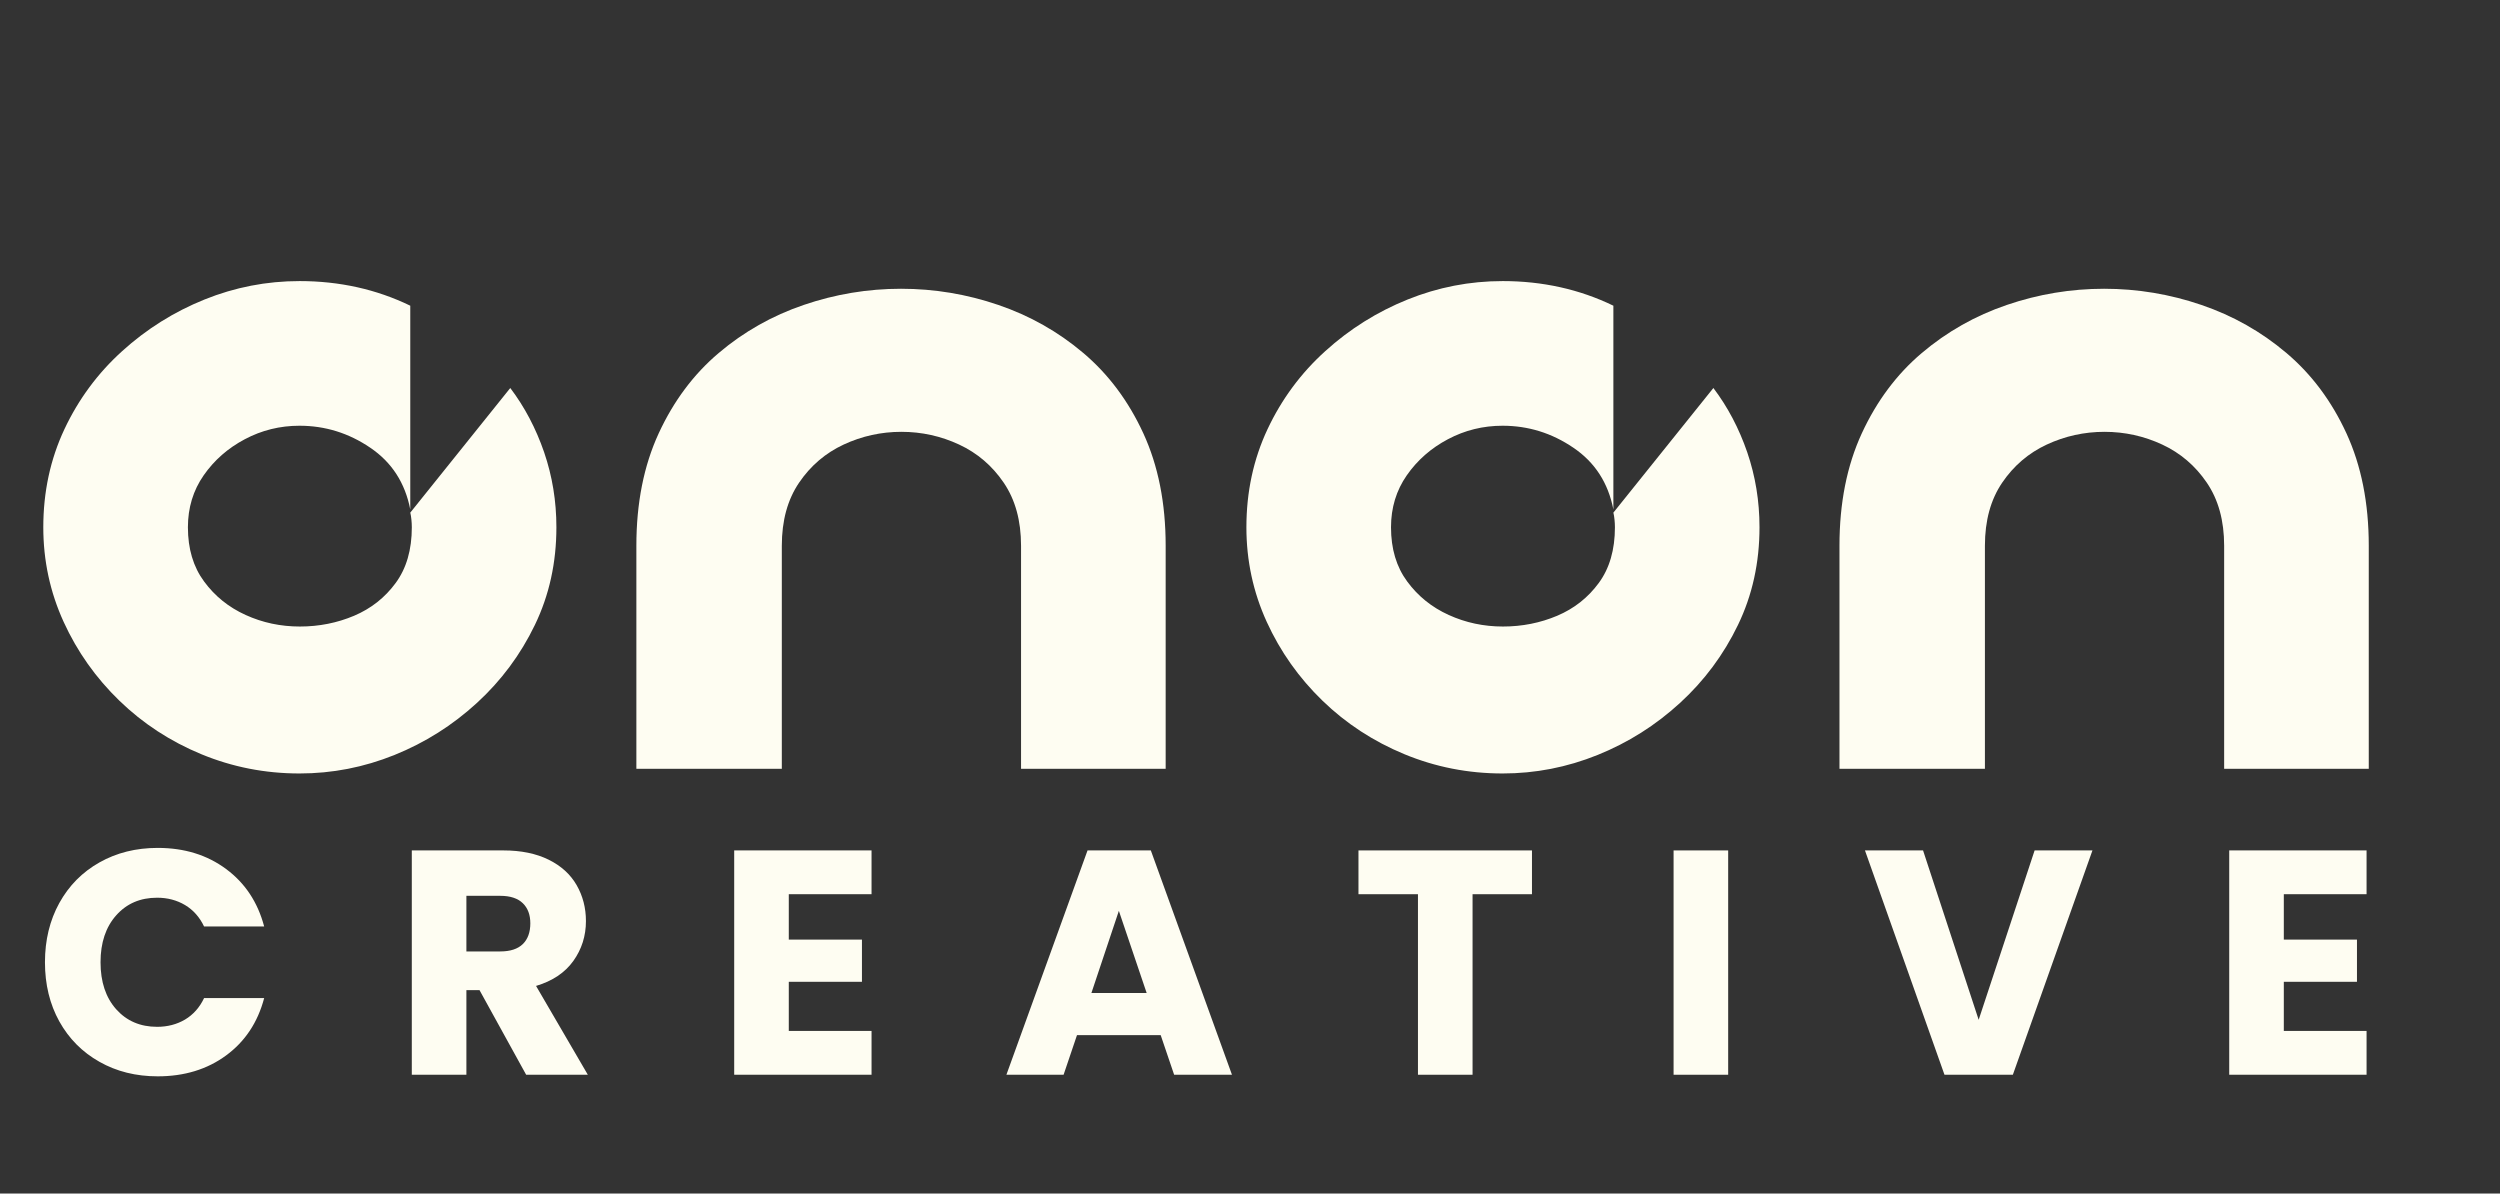 <svg xmlns="http://www.w3.org/2000/svg" xmlns:xlink="http://www.w3.org/1999/xlink" id="eYwLVWTx5zR1" shape-rendering="geometricPrecision" text-rendering="geometricPrecision" project-id="a4995c75de2041308f2835222487ad70" export-id="8f1d1cf11a944822881a89d32970146e" cached="false" width="664" height="317" viewBox="84 245 664 317" data-app="Xyris">
  <rect x="84" y="245" width="664" height="317" fill="#333333" stroke="none"/>
  <g transform-origin="center" style="transform-box: fill-box;">
    <g transform="translate(84 245)" transform-origin="-1.4210854715202004e-14 0">
      <g transform-origin="center" style="transform-box: fill-box;">
        <g clip-path="url(#eYwLVWTx5zR63)" transform-origin="center" style="transform-box: fill-box;">
          <g transform-origin="center" style="transform-box: fill-box;">
            <g id="eYwLVWTx5zR6" transform-origin="center" style="transform-box: fill-box;">
              <g transform="translate(1.078 203.994)">
                <g>
                  <path d="M78.47,-129.34c10.62,0,20.43,2.18,29.42,6.54v54.14c-1.37-7.08-4.91-12.56-10.64-16.43-5.72-3.89-11.98-5.83-18.78-5.83-5.18,0-10.02,1.19-14.52,3.58-4.49,2.37-8.13,5.57-10.93,9.59s-4.19,8.62-4.19,13.8c0,5.72,1.43,10.52,4.3,14.4c2.86,3.89,6.53,6.85,11.03,8.89c4.5,2.05,9.3,3.07,14.4,3.07s9.91-.96,14.41-2.86c4.5-1.91,8.17-4.8,11.03-8.69c2.86-3.88,4.3-8.82,4.3-14.81c0-.68-.04-1.35-.11-2.03-.06-.69-.17-1.31-.3-1.86l26.56-33.1c3.82,5.05,6.81,10.73,8.99,17.06c2.17,6.34,3.26,12.98,3.26,19.93c0,9.4-1.9,18.04-5.72,25.95-3.81,7.9-8.95,14.81-15.42,20.73-6.47,5.93-13.76,10.53-21.87,13.8s-16.51,4.91-25.22,4.91c-9.14,0-17.83-1.71-26.06-5.11-8.25-3.41-15.5-8.14-21.77-14.21-6.26-6.06-11.2-13.03-14.81-20.93-3.61-7.91-5.41-16.29-5.41-25.14c0-9.4,1.87-18.08,5.61-26.05c3.75-7.97,8.86-14.88,15.33-20.73c6.47-5.87,13.75-10.43,21.86-13.71c8.11-3.27,16.53-4.9,25.25-4.9Zm0,0" fill="#fefdf2"/>
                </g>
              </g>
              <animateTransform attributeName="transform" type="rotate" begin="-0" dur="3" keyTimes="0; 1.0" values="0; 360" fill="freeze" additive="sum" calcMode="spline" keySplines="0.785 0.135 0.15 0.86" repeatCount="indefinite"/>
            </g>
            <g>
              <g transform="translate(157.99 203.994)">
                <g>
                  <path d="M151.61,0.2h-38.41v-59.25c0-6.67-1.54-12.25-4.61-16.75-3.06-4.5-7.01-7.87-11.84-10.12-4.84-2.25-9.95-3.38-15.33-3.38-5.37,0-10.48,1.13-15.33,3.38-4.83,2.25-8.78,5.62-11.84,10.12s-4.59,10.08-4.59,16.75v59.25h-38.63v-59.25c0-11.31,1.97-21.25,5.92-29.83c3.96-8.58,9.27-15.7,15.94-21.35c6.68-5.66,14.2-9.91,22.58-12.77s17-4.3,25.86-4.3c8.85,0,17.47,1.44,25.84,4.3c8.38,2.86,15.9,7.11,22.58,12.77c6.68,5.65,11.99,12.77,15.94,21.35c3.94,8.58,5.92,18.52,5.92,29.83v59.25Zm0,0" fill="#fefdf2"/>
                </g>
              </g>
            </g>
            <g id="eYwLVWTx5zR14" transform-origin="center" style="transform-box: fill-box;">
              <g transform="translate(320.622 203.994)">
                <g>
                  <path d="M78.47,-129.34c10.62,0,20.43,2.18,29.42,6.54v54.14c-1.37-7.08-4.91-12.56-10.64-16.43-5.72-3.89-11.98-5.83-18.78-5.83-5.18,0-10.02,1.19-14.52,3.58-4.49,2.37-8.13,5.57-10.93,9.59s-4.19,8.62-4.19,13.8c0,5.72,1.43,10.52,4.3,14.4c2.86,3.89,6.53,6.85,11.03,8.89c4.5,2.05,9.3,3.07,14.4,3.07s9.91-.96,14.41-2.86c4.5-1.91,8.17-4.8,11.03-8.69c2.86-3.88,4.3-8.82,4.3-14.81c0-.68-.04-1.35-.11-2.03-.06-.69-.17-1.31-.3-1.86l26.56-33.1c3.82,5.05,6.81,10.73,8.99,17.06c2.17,6.34,3.26,12.98,3.26,19.93c0,9.4-1.9,18.04-5.72,25.95-3.81,7.9-8.95,14.81-15.42,20.73-6.47,5.93-13.76,10.53-21.87,13.8s-16.51,4.91-25.22,4.91c-9.14,0-17.83-1.71-26.06-5.11-8.25-3.41-15.5-8.14-21.77-14.21-6.26-6.06-11.2-13.03-14.81-20.93-3.61-7.91-5.41-16.29-5.41-25.14c0-9.4,1.87-18.08,5.61-26.05c3.75-7.97,8.86-14.88,15.33-20.73c6.47-5.87,13.75-10.43,21.86-13.71c8.11-3.27,16.53-4.9,25.25-4.9Zm0,0" fill="#fefdf2"/>
                </g>
              </g>
              <animateTransform attributeName="transform" type="rotate" begin="-0" dur="2.995" keyTimes="0; 1" values="0; 360" fill="freeze" additive="sum" calcMode="spline" keySplines="0.785 0.135 0.15 0.86" repeatCount="indefinite"/>
            </g>
            <g>
              <g transform="translate(477.534 203.994)">
                <g>
                  <path d="M151.61,0.2h-38.41v-59.25c0-6.67-1.54-12.25-4.61-16.75-3.06-4.5-7.01-7.87-11.84-10.12-4.84-2.25-9.95-3.38-15.33-3.38-5.37,0-10.48,1.13-15.33,3.38-4.83,2.25-8.78,5.62-11.84,10.12s-4.59,10.08-4.59,16.75v59.25h-38.63v-59.25c0-11.31,1.97-21.25,5.92-29.83c3.96-8.58,9.27-15.7,15.94-21.35c6.68-5.66,14.2-9.91,22.58-12.77s17-4.3,25.86-4.3c8.85,0,17.47,1.44,25.84,4.3c8.38,2.86,15.9,7.11,22.58,12.77c6.68,5.65,11.99,12.77,15.94,21.35c3.94,8.58,5.92,18.52,5.92,29.83v59.25Zm0,0" fill="#fefdf2"/>
                </g>
              </g>
            </g>
            <g>
              <g clip-path="url(#eYwLVWTx5zR61)">
                <g>
                  <g transform="translate(8 197)">
                    <g>
                      <g clip-path="url(#eYwLVWTx5zR59)">
                        <g>
                          <g>
                            <g transform="translate(1.142 88.452)">
                              <g>
                                <path d="M2.8,-29.88c0-5.88,1.27-11.12,3.81-15.73c2.55-4.61,6.1-8.21,10.66-10.78c4.55-2.57,9.71-3.86,15.48-3.86c7.07,0,13.13,1.87,18.16,5.61c5.04,3.73,8.41,8.82,10.11,15.26h-15.96c-1.18-2.48-2.87-4.38-5.04-5.68-2.18-1.3-4.66-1.96-7.43-1.96-4.48,0-8.1,1.56-10.87,4.68-2.77,3.11-4.16,7.27-4.16,12.46c0,5.22,1.39,9.38,4.16,12.49c2.77,3.1,6.39,4.66,10.87,4.66c2.77,0,5.25-.65,7.43-1.94c2.17-1.3,3.86-3.2,5.04-5.69h15.96c-1.7,6.45-5.07,11.53-10.11,15.23-5.03,3.7-11.09,5.55-18.16,5.55-5.77,0-10.93-1.28-15.48-3.86-4.56-2.57-8.11-6.15-10.66-10.73-2.54-4.58-3.81-9.82-3.81-15.71Zm0,0" fill="#fefdf2"/>
                              </g>
                            </g>
                          </g>
                          <g>
                            <g transform="translate(96.104 88.452)">
                              <g>
                                <path d="M35.64,0L23.25,-22.48h-3.48v22.48h-14.5v-59.58h24.34c4.69,0,8.7.83,12.02,2.47c3.31,1.64,5.78,3.89,7.42,6.75s2.47,6.04,2.47,9.55c0,3.96-1.13,7.49-3.36,10.61-2.23,3.1-5.53,5.31-9.89,6.61L52.02,0h-16.38ZM19.77,-32.75h9c2.65,0,4.64-.65,5.98-1.95c1.33-1.3,2-3.14,2-5.52c0-2.27-.67-4.05-2-5.34-1.34-1.3-3.33-1.96-5.98-1.96h-9v14.77Zm0,0" fill="#fefdf2"/>
                              </g>
                            </g>
                          </g>
                          <g>
                            <g transform="translate(181.732 88.452)">
                              <g>
                                <path d="M19.77,-47.95v12.06h19.43v11.2h-19.43v13.06h21.98v11.63L5.27,0v-59.58h36.48v11.63h-21.98Zm0,0" fill="#fefdf2"/>
                              </g>
                            </g>
                          </g>
                          <g>
                            <g transform="translate(257.94 88.452)">
                              <g>
                                <path d="M42.34,-10.52h-22.23L16.55,0L1.36,0l21.55-59.58h16.81L61.27,0h-15.36l-3.57-10.52Zm-3.73-11.2l-7.38-21.81-7.29,21.81h14.67Zm0,0" fill="#fefdf2"/>
                              </g>
                            </g>
                          </g>
                          <g>
                            <g transform="translate(350.781 88.452)">
                              <g>
                                <path d="M48.11,-59.58v11.63h-15.78v47.95h-14.5v-47.95h-15.8v-11.63h46.08Zm0,0" fill="#fefdf2"/>
                              </g>
                            </g>
                          </g>
                          <g>
                            <g transform="translate(431.232 88.452)">
                              <g>
                                <path d="M19.77,-59.58v59.58h-14.5v-59.58h14.5Zm0,0" fill="#fefdf2"/>
                              </g>
                            </g>
                          </g>
                          <g>
                            <g transform="translate(486.564 88.452)">
                              <g>
                                <path d="M61.19,-59.58L40.05,0h-18.16L0.77,-59.58h15.43l14.77,44.99l14.86-44.99h15.36Zm0,0" fill="#fefdf2"/>
                              </g>
                            </g>
                          </g>
                          <g>
                            <g transform="translate(578.811 88.452)">
                              <g>
                                <path d="M19.77,-47.95v12.06h19.43v11.2h-19.43v13.06h21.98v11.63L5.27,0v-59.58h36.48v11.63h-21.98Zm0,0" fill="#fefdf2"/>
                              </g>
                            </g>
                          </g>
                        </g>
                      </g>
                      <clipPath id="eYwLVWTx5zR59" fill="#000000">
                        <rect width="656" height="120" rx="0" ry="0" fill="#000000"/>
                      </clipPath>
                    </g>
                  </g>
                </g>
              </g>
              <clipPath id="eYwLVWTx5zR61" fill="#000000">
                <path d="M8,197h655.84v119.12h-655.84L8,197Zm0,0" fill="#000000"/>
              </clipPath>
            </g>
          </g>
        </g>
        <clipPath id="eYwLVWTx5zR63" fill="#000000">
          <rect width="664" height="317" rx="0" ry="0" fill="#000000"/>
        </clipPath>
      </g>
    </g>
  </g>
</svg>